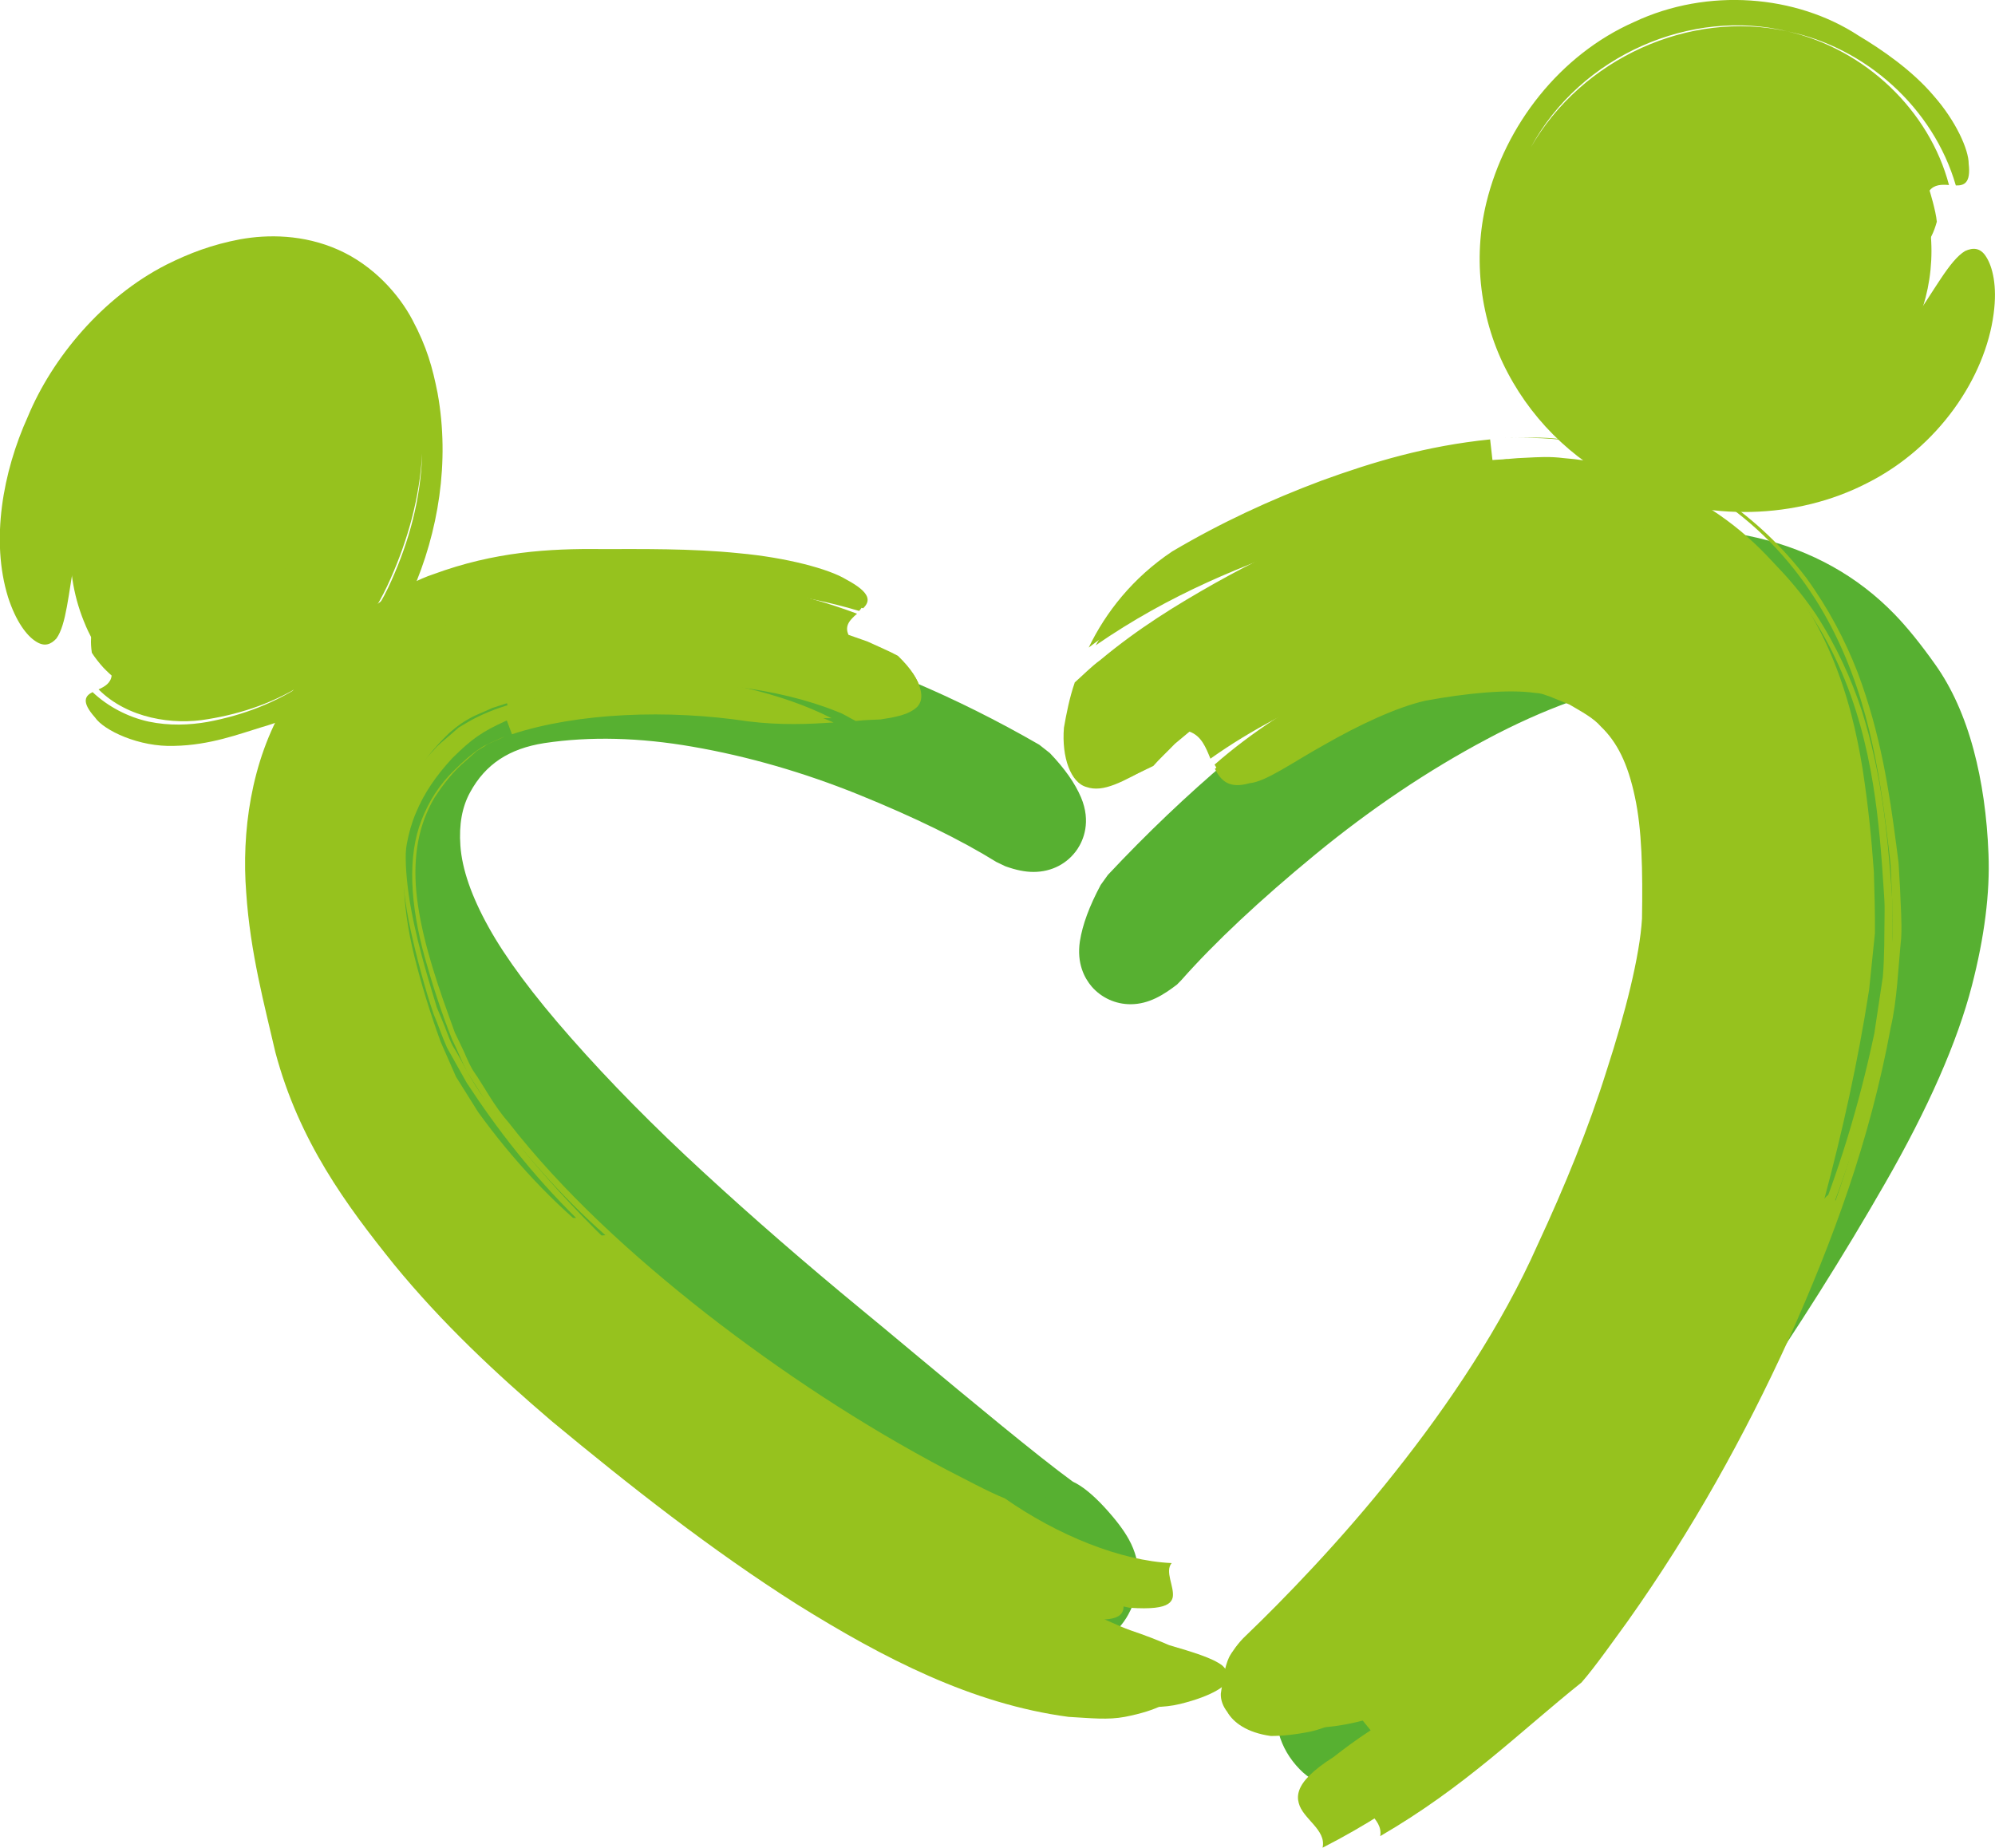 <?xml version="1.0" encoding="UTF-8"?>
<svg id="Livello_2" data-name="Livello 2" xmlns="http://www.w3.org/2000/svg" viewBox="0 0 379.94 351.94">
  <defs>
    <style>
      .cls-1 {
        fill: #96c21e;
      }

      .cls-2 {
        fill: #57b031;
      }
    </style>
  </defs>
  <g id="Livello_1-2" data-name="Livello 1">
    <path class="cls-2" d="M264.77,339.39h-.88c-7.43-.29-11.72-1.57-14.4-4.32-3.24-3.33-4.4-7.62-3.26-12.06.53-2.01,1.52-4.42,3.05-7.4,1.52-2.98,3.01-5.08,4.6-6.53,8.16-10.45,16.9-22.45,25.98-35.66,9.29-13.53,18.08-27.02,26.15-40.14,8.03-13.05,15.08-25.77,20.96-37.81,5.75-11.78,9.71-21.8,11.77-29.78,2.13-8.28,2.72-15.27,1.74-20.82-.92-5.26-2.76-9.24-5.65-12.2-4.17-4.31-9.21-6.4-15.38-6.4-1.74,0-3.61.17-5.55.52-10.17,1.76-20.95,5.64-32.06,11.58-11.33,6.03-22.46,13.51-33.1,22.25-10.66,8.76-19.34,16.91-25.82,24.24l-.4.46-.49.36c-1.83,1.41-4.06,2.85-6.74,2.85-2.05,0-3.98-.88-5.3-2.41-1-1.18-2.1-3.24-1.62-6.44.45-2.86,1.64-6.06,3.67-9.85l.4-.73.56-.61c14.59-15.57,30.35-28.9,46.82-39.64,16.53-10.78,31.36-18.28,44.08-22.29,6.16-1.92,12.24-2.87,18.09-2.87,4.13,0,8.24.48,12.21,1.43,9.68,2.28,17.96,6.9,24.62,13.73,2.3,2.36,4.82,5.49,7.51,9.29,2.95,4.14,5.27,9.32,6.9,15.38,1.54,5.74,2.47,12.21,2.74,19.23.28,7.12-.76,15.29-3.08,24.25-2.69,10.45-8.17,22.9-16.27,37.01-7.85,13.68-16.63,27.6-26.08,41.35-9.31,13.56-18.6,26.57-27.59,38.71-9.1,12.27-15.96,21.02-20.97,26.75-4.32,5.61-10.27,8.58-17.2,8.58Z"/>
    <path class="cls-2" d="M264.77,342.14h-.87c-8.3-.32-13.16-1.86-16.37-5.15-3.94-4.05-5.34-9.25-3.95-14.67.57-2.18,1.63-4.8,3.26-7.97,1.66-3.24,3.36-5.63,5.2-7.3,7.74-9.97,16.45-21.92,25.57-35.18,9.34-13.61,18.12-27.08,26.06-40.03,8.04-13.09,15.06-25.73,20.83-37.58,5.68-11.66,9.58-21.5,11.58-29.25,2.04-7.9,2.61-14.52,1.7-19.66-.82-4.69-2.42-8.21-4.91-10.76-4.71-4.87-10.86-6.45-18.47-5.1-9.93,1.73-20.44,5.53-31.25,11.3-11.16,5.92-22.14,13.31-32.65,21.95-10.55,8.68-19.14,16.73-25.51,23.93l-.83.85c-2.51,1.92-5.33,3.75-8.86,3.75-2.84,0-5.52-1.22-7.38-3.35-1.39-1.63-2.89-4.44-2.26-8.64.5-3.16,1.79-6.67,3.96-10.73l1.37-1.91c14.73-15.72,30.65-29.2,47.33-40.07,16.74-10.92,31.81-18.52,44.76-22.61,10.92-3.39,21.74-3.89,31.77-1.49,10.18,2.4,18.92,7.27,25.93,14.49,2.39,2.46,5.01,5.69,7.79,9.62,3.13,4.4,5.59,9.87,7.3,16.25,1.6,5.98,2.56,12.66,2.83,19.84.3,7.39-.77,15.82-3.16,25.05-2.75,10.67-8.32,23.36-16.55,37.68-7.9,13.78-16.72,27.75-26.19,41.53-9.08,13.24-18.39,26.28-27.64,38.79-9.25,12.46-16.16,21.26-21.12,26.92-4.74,6.18-11.45,9.52-19.27,9.52ZM319.45,123.51c6.96,0,12.63,2.37,17.35,7.24,3.28,3.36,5.37,7.83,6.38,13.65,1.04,5.91.44,13.31-1.78,21.98-2.09,8.11-6.12,18.3-11.96,30.29-5.86,12.01-12.95,24.81-21.09,38.05-8,13.02-16.82,26.57-26.22,40.26-9.18,13.35-17.95,25.39-26.08,35.79-1.65,1.57-2.96,3.45-4.32,6.09-1.44,2.81-2.37,5.06-2.83,6.84-.91,3.53-.02,6.8,2.57,9.46,2.13,2.18,5.88,3.23,12.54,3.49h.77c6.05,0,11.25-2.6,15.03-7.51,4.97-5.68,11.79-14.37,20.94-26.71,9.21-12.45,18.47-25.44,27.53-38.62,9.38-13.67,18.12-27.51,25.95-41.16,7.99-13.91,13.37-26.12,15.99-36.32,2.26-8.71,3.26-16.61,3-23.46-.26-6.78-1.16-13.05-2.66-18.63-1.54-5.75-3.73-10.62-6.48-14.5-2.62-3.7-5.06-6.72-7.24-8.97-6.28-6.45-14.11-10.81-23.27-12.97-9.11-2.18-18.9-1.71-28.86,1.39-12.47,3.93-27.08,11.32-43.4,21.97-16.32,10.64-31.9,23.83-46.32,39.22l-.55.77c-1.87,3.5-2.97,6.43-3.37,8.96-.26,1.71.07,3.14,1,4.23.79.91,1.96,1.44,3.21,1.44,1.86,0,3.6-1.15,5.06-2.28l.52-.47c6.56-7.42,15.35-15.68,26.13-24.54,10.8-8.87,22.09-16.45,33.56-22.55,11.33-6.05,22.39-10.04,32.88-11.86,2.06-.37,4.09-.56,6.02-.56Z"/>
    <path class="cls-2" d="M194.02,315.3c-3.88,0-7.55-1.22-10.89-3.65-3.55-2.28-10.93-8.21-19.45-15.04-5.42-4.35-11.01-8.83-15.04-11.88-10.13-7.69-20.68-16.04-31.35-24.83-10.86-8.94-21.19-18.2-30.71-27.54-9.84-9.67-17.14-18.7-21.66-26.86-3.88-7.01-6.5-13.69-7.77-19.87-1.25-6.04-1.83-11.81-1.72-17.14.09-5.59.97-10.65,2.61-15.03,1.46-3.93,2.93-7.29,4.38-9.92,4.17-7.65,10.2-13.89,17.9-18.56,7.67-4.68,16.46-7.17,26.08-7.41.59,0,1.14-.02,1.71-.02,11.3,0,24.9,2.16,40.43,6.39,16.22,4.41,32.37,11.24,48.01,20.28l.78.46.63.65c2.6,2.73,4.37,5.21,5.39,7.61,1.47,3.51.36,6.04-.43,7.25-1.33,2-3.54,3.14-6.08,3.14-1.3,0-2.71-.3-4.44-.92l-.62-.22-.57-.35c-6.91-4.29-15.86-8.67-26.6-13.02-10.69-4.33-21.55-7.45-32.24-9.3-6-1.04-11.8-1.56-17.25-1.56-4.08,0-8.06.3-11.83.87-7.56,1.18-12.85,4.69-16.16,10.77-1.79,3.27-2.5,7.09-2.18,11.68.33,4.82,2.23,10.4,5.69,16.62,3.35,6.07,8.73,13.3,15.97,21.52,7.44,8.45,15.99,17.14,25.45,25.82,9.51,8.76,19.72,17.63,30.34,26.36,2.62,2.16,5.87,4.85,9.41,7.82,10.71,8.91,23.95,19.94,30.95,25.03,1.77.86,3.56,2.3,5.57,4.47,1.96,2.14,3.38,3.98,4.29,5.62,2.03,3.68,1.99,7.83-.12,11.68-1.69,3.09-5.07,5.41-11.32,7.75-2.41.91-4.8,1.35-7.13,1.35Z"/>
    <path class="cls-2" d="M194.02,318.05c-4.49,0-8.7-1.41-12.5-4.18-3.43-2.19-10.53-7.89-18.75-14.47l-.81-.65c-5.4-4.33-10.97-8.8-14.97-11.83-10.24-7.77-20.81-16.15-31.44-24.9-10.94-9.01-21.33-18.33-30.88-27.7-10.04-9.86-17.49-19.1-22.14-27.49-4.02-7.26-6.73-14.2-8.06-20.64-1.29-6.25-1.89-12.22-1.78-17.75.1-5.89,1.04-11.26,2.79-15.94,1.52-4.09,3.05-7.56,4.54-10.28,4.4-8.07,10.76-14.66,18.89-19.6,8.07-4.93,17.31-7.56,27.43-7.8l1.77-.02c11.51,0,25.36,2.18,41.15,6.49,16.42,4.47,32.79,11.39,48.66,20.55l2.02,1.59c2.84,2.97,4.78,5.73,5.93,8.43,1.97,4.67.44,8.16-.66,9.83-1.87,2.79-4.91,4.38-8.38,4.38-1.61,0-3.31-.34-5.37-1.08l-1.71-.82c-6.77-4.2-15.58-8.51-26.18-12.81-10.49-4.24-21.14-7.32-31.68-9.14-10.05-1.75-19.51-2-28.21-.69-6.74,1.05-11.24,4.03-14.15,9.37-1.53,2.79-2.14,6.12-1.85,10.18.31,4.44,2.11,9.64,5.35,15.47,3.24,5.87,8.5,12.95,15.63,21.04,7.41,8.43,15.91,17.04,25.24,25.61,9.39,8.66,19.56,17.49,30.22,26.27,2.62,2.15,5.88,4.86,9.43,7.83l.67.56c10.4,8.65,23.35,19.43,30.12,24.36,1.66.75,3.69,2.36,5.97,4.82,2.19,2.39,3.67,4.34,4.67,6.15,2.51,4.53,2.47,9.61-.11,14.33-2.03,3.72-5.85,6.42-12.77,9.01-2.69,1.01-5.41,1.52-8.09,1.52ZM108.11,120.31l-1.71.02c-9.08.22-17.4,2.58-24.64,7.01-7.3,4.43-12.99,10.32-16.93,17.53-1.37,2.49-2.78,5.71-4.21,9.56-1.54,4.1-2.36,8.85-2.45,14.12-.1,5.14.46,10.69,1.66,16.54,1.22,5.9,3.74,12.33,7.49,19.09,4.4,7.92,11.53,16.74,21.18,26.23,9.44,9.26,19.71,18.47,30.52,27.38,10.58,8.7,21.1,17.03,31.27,24.76,4.03,3.06,9.65,7.56,15.09,11.93l.81.64c8.1,6.49,15.09,12.1,18.41,14.22,4.81,3.49,10.11,4.09,15.57,2.05,5.58-2.1,8.54-4.04,9.88-6.49,1.67-3.06,1.71-6.18.13-9.04-.78-1.41-2.06-3.07-3.91-5.09-1.79-1.93-3.29-3.16-4.74-3.86-7.35-5.29-20.37-16.13-30.83-24.83l-.68-.57c-3.54-2.96-6.78-5.65-9.4-7.8-10.74-8.84-20.99-17.75-30.45-26.47-9.48-8.69-18.11-17.45-25.65-26.02-7.39-8.38-12.87-15.79-16.31-22-3.63-6.53-5.66-12.5-6.03-17.75-.36-5.14.46-9.46,2.52-13.2,3.74-6.86,9.68-10.84,18.14-12.17,9.33-1.4,19.35-1.14,29.98.71,10.92,1.89,21.95,5.08,32.8,9.47,10.89,4.41,19.98,8.86,27.02,13.23l-.26,2.9.93-2.59c3.9,1.38,6,.8,7.31-1.16.59-.9,1.11-2.45.18-4.65-.88-2.07-2.47-4.29-4.84-6.78l-.81-.63c-15.45-8.93-31.38-15.66-47.35-20-15.33-4.17-28.68-6.29-39.71-6.29Z"/>
    <path class="cls-1" d="M16.34,119.21c-4.39-10.08-3.88-21.53,1.51-34.37,5.41-12.83,14.18-20.96,26.3-24.37,11.19-3.14,18.98.31,23.37,10.4,4.76,10.91,4.92,22.65.44,35.23-4.47,12.57-13.22,20.69-26.29,24.37-12.12,3.41-20.58-.35-25.34-11.26Z"/>
    <path class="cls-1" d="M27.84,118.31c.19.38.35.87.56,1.19.97,1.62,2.07,2.48,4.29,2.92,2.21.43,5.24,0,8.56-.99,6.5-2,11.95-5.55,16.19-11.31,3.11-3.84,5.28-9.78,6.19-15.51.92-5.75.38-11.43-1.14-16.46,1.54,6.04,1.46,12.39-.05,18.69-1.57,6.44-4.22,12.43-8.2,16.5-3.94,4.19-9.26,6.7-15.2,7.82-2.77.47-5.31.41-6.8-.24-1.54-.65-2-1.43-2.55-2.69,1.85-.19,2.29-1.28,2.99-1.11.94.52,3.8.49,7.23-.54,3.25-.93,6.04-2.27,8.36-4.07.38.45,1.13,1.34,1.51,1.78,3.21-3.32,5.63-7.11,7.5-11.83,1.98-5.05,3.27-10.1,3.4-15.08.21-4.79-1.01-10.37-3.12-14.22-2.29-3.52-3.32-3.63-6.97-2.85.54.26.26.76.19,1.16l-.1.02.1-.02c-.07.34.05.58.73.57-.68,0-.8-.23-.73-.57,1.64-.17,2.44.01,2.93.24.5.24,1.27.82,2.13,2.35.79,1.34,1.84,4.01,2.37,6.15.58,2.26.88,4.56.92,6.9.08,4.67-.91,9.51-2.82,14.37-1.8,4.56-4.26,8.11-7.51,10.6,2.43-2.04,4.45-4.61,5.97-7.88,1.51-3.14,2.79-7.5,3.31-11.08.51-3.74.48-7.37-.28-10.86-.66-3.31-2.37-7.56-3.47-8.76-1.33-1.25-.81-1.05-2.89-1.19-1.88,0-5.97,1.16-8.81,2.74-5.88,3.07-10.14,8.58-13.2,16.51-.53,1.35-1.43,4.03-1.72,5.34-3.08,4.83-3.84,10.27-2.43,14.99-1.58-.22-3.45,1.34-5.11,1.69-1.52.33-3.68-.92-3.51-7.6-.59.02-1.76.06-2.35.08-1.29,7.01-1.68,12.95-3.57,15.55-1,1.09-2.24,1.68-3.94.54-1.69-1.07-3.75-3.72-5.27-8.42-3.33-10.79-1.02-23.78,3.76-34.35,4.62-11.15,14.19-22.74,26.38-28.96,4.45-2.22,8.68-3.82,14.04-4.84,5.26-.95,12.08-.96,18.73,2,6.64,2.95,11.53,8.46,14.11,13.36,2.75,5.16,3.83,9.1,4.79,13.96,2.36,13.06.14,26.46-4.86,37.84-2.65,5.99-6.55,11.88-11.69,16.42-5.08,4.61-11.15,7.7-17.02,9.36-4.16,1.26-9.82,3.42-16.55,3.54-6.72.27-13.47-2.96-15.13-5.42-2.79-3.13-1.73-4.18-.46-4.82,2.9,2.75,6.77,4.77,10.69,5.62,3.92.82,7.74.66,11.21.06,6.84-1.29,13-3.65,18.84-7.58,7.16-4.64,12.84-11.75,16.2-19.39,3.31-7.42,5.58-15.45,5.83-24.18-.48,8.54-2.74,16.45-6.01,23.84-3.3,7.6-8.82,14.86-16.02,19.73-5.89,3.8-12.08,5.96-18.78,7.05-6.6,1.18-15.31-.13-20.82-5.67,1.23-.54,2.34-1.25,2.49-2.63,0,0-.73-.64-1.57-1.51-.81-.89-1.7-2.03-2.2-2.84-1.18-8.1,4.16-7.22,7.71-6.56.81.28,1.76.41,2.63.53Z"/>
    <path class="cls-1" d="M367.84,47.8c0,19.6-15.89,35.5-35.49,35.5s-35.5-15.9-35.5-35.5,15.89-35.5,35.5-35.5,35.49,15.89,35.49,35.5Z"/>
    <path class="cls-1" d="M356.23,43.17c.03-.67-.07-1.33-.09-2-.71-6.15-4.55-12.04-10.12-15.69-5.54-3.7-12.75-5.24-20.16-4.09-5.23.59-10.67,3.47-14.45,7.86-3.9,4.32-6.06,9.9-6.69,15.2,1.81-12.63,13.42-23.22,25.95-23.08,12.57-.59,23.4,9.86,23.62,20.27-2-1.55-3.81-3.02-5.19-5.07-2.9-5.31-8.44-9.23-14.6-10.09.06-.63.18-1.85.24-2.47-9.84-.1-19.19,4.44-24.21,12.97-5.11,8.22-3.9,20.86,4.33,27.08-.23-.75.44-.77.82-.95.03.03.09.1.09.1,0,0-.06-.06-.09-.1.34-.14.5-.4-.28-1.22.78.82.62,1.08.28,1.22-6.62-6.52-8-17.25-3.82-25.14,4.03-8.06,13.2-12.89,21.92-11.56-6.82-.83-13.74,2-18.22,7.25-4.42,5.19-6.23,12.52-4.48,19.16,1.55,6.6,6.56,12.28,12.83,14.86,6.26,2.49,13.87,2.06,19.66-1.68,1.06-.53,2.86-2.08,3.72-2.88,4.67-2,8.15-6.8,8.7-12.03,1.44.91,3.92.19,5.67.57,1.61.32,3.22,2.56,0,8.98.57.25,1.71.75,2.29,1,4.45-6.29,7.32-12.07,10.31-13.84,1.43-.64,2.91-.71,4.04,1.18,1.14,1.82,2.11,5.38,1.38,10.78-1.58,12.11-10.48,25.4-24.07,32.24-13.56,7-30.51,7.27-44.47,1.19-10.19-4.31-18.79-12.28-24-22.18-5.27-9.92-6.68-21.74-4.06-32.44,3.6-14.76,14.02-28.15,28.15-34.39,14-6.58,30.84-5.17,42.7,2.59,4.37,2.61,10.2,6.58,14.35,11.49,4.24,4.82,6.66,10.27,6.65,12.94.43,3.71-.91,4.16-2.45,4.12-4.26-14.73-17.13-26.3-32.08-29.35-18.19-4.49-39.33,4.48-48.86,22.1,9.72-16.92,30.18-26.23,48.86-22.1,14.87,3.37,27.05,15.11,30.78,29.27-1.39-.12-2.8-.1-3.7,1.05,0,0,1.21,3.9,1.38,5.94-2.33,8.44-7.12,5.45-10.28,3.03-.73-.64-1.56-1.36-2.39-2.08Z"/>
    <path class="cls-1" d="M162.54,136.72c-1.11-.61-2.05-1.38-3.32-1.92-11.34-5.31-25.87-7.52-39.9-7.54-7.06.03-14.24.57-20.94,2.02-1.59.43-3.2.86-4.83,1.29-1.38.6-3,1.06-4.27,1.69-2.17,1.02-5.28,3.22-7.75,5.43-7.48,5.99-11.42,15.35-11.1,26.08.24,10.5,3.85,22.63,7.43,32.72-3.92-12.21-7.49-25.81-6.38-37.04.53-5.69,2.23-10.82,5.21-15.28,1.52-2.21,3.28-4.3,5.37-6.2.91-1.03,2.19-1.82,3.29-2.73,1.17-1.01,2.25-1.68,3.22-2.12,8.72-4.6,22.73-5.6,35.02-4.84,12.5.93,25.24,3.64,34.78,8.51-4.53.04-9.98.03-16.26-1.1-15.04-3.11-32.25-3.4-45.01.04-.21-.68-.63-2.01-.84-2.68-4.9,1.91-6.78,3.1-10.75,6.6-3.26,3.15-5.79,6.43-7.51,10.07-3.51,7.15-3.77,16.68-1.74,27.3.99,5.19,2.45,11.05,4.11,16.46.86,2.29,1.71,4.56,2.56,6.81l3.85,6.95c5.89,9.15,13.19,18.12,22.14,25.94-.87-1.48.23-1.15.8-1.21l.23.24-.23-.24c.5-.05.6-.4-1.38-2.52,1.98,2.12,1.88,2.48,1.38,2.52-8.27-8.13-15.11-16.97-20.85-25.76l-3.72-6.63c-.98-2.17-1.64-4.27-2.55-6.38-1.71-4.98-3.27-10.95-4.36-15.88-2.25-10.25-2.31-19.43.79-26.19,1.55-3.41,3.66-6.52,6.91-9.29,1.4-1.28,3.64-3.02,4.93-3.71,1.02-.67,2.95-1.32,4.8-2.03-1.25.62-3.14,1.05-3.92,1.66l-1.5.79-2.01,1.6c-2.78,2.08-4.75,4.46-6.53,6.86-3.24,4.88-4.67,10.6-4.41,17.75.32,7.16,2.26,15.11,4.9,23.84l1,3.3,1.01,2.42c.72,1.63,1.15,3.23,2.03,4.92,2.12,3.39,3.54,6.86,6.21,10.24,9.48,13.69,22.13,26.59,35.67,38.43,13.62,11.82,28.44,22.8,44.1,32.17,2.68,1.54,8.01,4.8,10.76,6.02,9.68,7.58,21.41,13.07,31.07,14.02-1.44,1.53.3,4.52-.14,6.49-.25.98-1.13,1.7-3.52,1.84-1.19.07-2.76,0-4.79-.26-2.02-.47-4.49-1.33-7.47-2.41-.22.67-.67,2.01-.89,2.68,3.02,1.3,5.72,2.95,8.33,4.03,2.62,1.04,5.02,2.13,7.16,3.2,4.39,1.56,8.08,2.86,9.89,4.41,1.31,1.34,1.9,3.14-1.31,4.71-1.55.79-3.88,1.57-7.09,2.19-3.22.61-6.38.25-10.72,0-18.38-2.44-35.23-11.16-51.63-21.38-16.35-10.36-31.99-22.67-46.77-34.92-10.63-9.08-20.91-18.68-30.1-29.92-9.05-11.27-18.02-23.37-22.55-40.34-2.04-8.87-4.8-18.99-5.56-30.46-.87-11.26.79-24.84,7.55-36.12,3.14-5.76,7.54-10.38,11.97-14.56,2.4-1.89,4.47-3.68,7.23-5.48,3.02-1.86,6.12-3.54,8.95-4.47,11.58-4.26,21.96-4.89,32.01-4.77,7.27,0,17.12-.14,26.12.79,8.97.81,17.17,2.98,20.46,5.01,4.9,2.62,4.52,4.2,3.2,5.48-11.29-4.03-22.65-5.86-34.05-6.6-11.41-.67-22.83-.31-34.44,2.02-6.97,1.4-14.87,3.79-21.54,8.82-6.13,4.34-11.77,10.22-15.78,17.3-4.06,7.06-6.22,15.19-6.78,22.99-.59,7.84.25,15.34,1.48,22.42-1.07-6.95-1.78-14.33-1.22-22.04.55-7.67,2.63-15.71,6.59-22.78,3.89-7.12,9.5-13.01,15.61-17.49,6.54-5.11,14.59-7.72,21.64-9.22,11.61-2.17,22.94-2.3,34.17-1.42,11.21.95,22.32,2.94,33.17,7.03-1.28,1.08-2.46,2.26-1.63,4.03,0,0,1.6.56,3.6,1.26,1.94.91,4.3,1.89,5.81,2.73,2.59,2.51,3.9,4.62,4.18,6.38.36,1.66-.03,2.7-.8,3.43-1.7,1.42-4.32,1.72-7.1,1.98-1.51,0-2.77-.08-4.73.04Z"/>
    <path class="cls-1" d="M162.92,137.29c-1.15-.55-2.12-1.27-3.42-1.73-11.61-4.69-26.25-6.12-40.25-5.38-7.05.41-14.19,1.33-20.81,3.14-1.57.51-3.15,1.03-4.76,1.55-1.35.67-2.94,1.22-4.18,1.92-2.11,1.13-5.09,3.5-7.44,5.84-7.14,6.38-10.57,15.95-9.68,26.64.8,10.48,5.07,22.39,9.19,32.27-4.57-11.98-8.87-25.36-8.37-36.64.23-5.71,1.64-10.93,4.38-15.54,1.4-2.29,3.04-4.47,5.02-6.48.85-1.08,2.09-1.94,3.14-2.9l1.62-1.41,1.48-.88c8.46-5.06,22.4-6.81,34.71-6.71,12.53.26,25.4,2.27,35.2,6.63-4.52.29-9.97.57-16.3-.22-15.19-2.3-32.39-1.66-44.95,2.46-.25-.67-.74-1.97-.98-2.63-4.79,2.17-6.6,3.46-10.37,7.17-3.08,3.32-5.43,6.74-6.95,10.46-3.12,7.34-2.87,16.87-.27,27.35,1.27,5.13,3.04,10.9,4.99,16.22.98,2.24,1.95,4.46,2.92,6.66l4.22,6.73c6.38,8.82,14.15,17.38,23.51,24.71-.95-1.43.17-1.16.73-1.26l.24.23-.24-.23c.5-.07.58-.43-1.52-2.45,2.09,2.01,2.02,2.37,1.52,2.45-8.7-7.67-16-16.14-22.21-24.6l-4.08-6.42c-1.1-2.12-1.87-4.18-2.89-6.23-1.98-4.88-3.85-10.76-5.21-15.62-2.8-10.11-3.35-19.27-.63-26.2,1.37-3.49,3.31-6.71,6.4-9.65,1.33-1.36,3.47-3.21,4.72-3.97.98-.72,2.87-1.48,4.68-2.28-1.22.68-3.08,1.22-3.82,1.87l-1.45.87-1.92,1.71c-2.66,2.22-4.51,4.71-6.15,7.2-2.97,5.05-4.09,10.84-3.45,17.97.7,7.13,3.07,14.96,6.17,23.54l1.17,3.24,1.14,2.37c.81,1.59,1.32,3.16,2.3,4.8,2.29,3.27,3.91,6.66,6.76,9.89,10.21,13.16,23.54,25.36,37.69,36.45,14.24,11.07,29.63,21.23,45.77,29.74,2.76,1.4,8.26,4.36,11.07,5.44,10.07,7.05,22.09,11.9,31.78,12.33-1.36,1.6.54,4.5.21,6.49-.2.99-1.04,1.76-3.42,2.02-1.19.13-2.76.14-4.79,0-2.04-.37-4.55-1.09-7.59-2-.19.68-.56,2.04-.74,2.73,3.08,1.14,5.87,2.64,8.53,3.58,2.67.9,5.13,1.85,7.32,2.81,4.47,1.32,8.22,2.42,10.11,3.87,1.38,1.27,2.06,3.04-1.05,4.77-1.5.87-3.79,1.78-6.96,2.56-3.18.79-6.35.6-10.7.57-18.48-1.45-35.77-9.25-52.71-18.57-16.89-9.46-33.17-20.91-48.59-32.35-11.1-8.49-21.89-17.52-31.67-28.26-9.65-10.77-19.26-22.36-24.7-39.07-2.52-8.75-5.82-18.71-7.19-30.12-1.47-11.19-.54-24.84,5.6-36.47,2.83-5.92,6.97-10.77,11.17-15.19,2.3-2.02,4.27-3.92,6.92-5.87,2.92-2.02,5.92-3.87,8.7-4.95,11.33-4.87,21.67-6.06,31.71-6.48,7.26-.38,17.09-1.06,26.13-.62,9,.33,17.3,2.05,20.7,3.9,5.03,2.35,4.74,3.95,3.49,5.3-11.49-3.42-22.93-4.63-34.35-4.75-11.43-.06-22.82.91-34.28,3.87-6.88,1.77-14.65,4.58-21.04,9.96-5.89,4.67-11.2,10.84-14.82,18.13-3.67,7.27-5.39,15.5-5.53,23.32-.16,7.86,1.08,15.31,2.68,22.31-1.44-6.88-2.55-14.22-2.4-21.94.13-7.69,1.78-15.83,5.35-23.1,3.5-7.32,8.78-13.51,14.64-18.31,6.26-5.46,14.16-8.49,21.12-10.37,11.48-2.79,22.79-3.53,34.04-3.25,11.24.34,22.44,1.74,33.5,5.23-1.22,1.15-2.33,2.39-1.41,4.11,0,0,1.63.47,3.67,1.06,1.98.8,4.4,1.66,5.95,2.41,2.72,2.37,4.14,4.41,4.52,6.15.45,1.64.12,2.7-.61,3.47-1.62,1.51-4.22,1.95-6.98,2.37-1.51.08-2.77.07-4.72.29Z"/>
    <path class="cls-1" d="M204.63,130.03c1.63-1.45,3.26-3.12,4.87-4.28,7.31-6.1,14.52-10.51,21.9-14.68,7.38-4.13,14.88-7.79,22.88-10.86,8-3.08,16.33-5.77,25.78-7.22,2.45-.24,4.91-.48,7.41-.73,2.74.03,5.29-.08,8.2.23,6.5.79,10.89,2.33,15.84,4.42,6.76,2.97,13.6,7.55,19.18,13.38,5.63,5.81,9.84,12.79,12.72,19.73,2.9,6.96,4.64,13.91,5.9,20.46.63,3.29,1.12,6.47,1.56,9.53.44,3.02.86,5.83.95,9.62,0-4.54-.41-7.51-.79-11.22-.38-3.58-.9-7.33-1.54-11.13-1.37-7.62-3.53-15.73-7.59-23.7-3.99-7.94-10.26-15.63-18.09-21.03-3.89-2.68-8.04-4.89-12.25-6.55-2.11-.99-4.21-1.48-6.33-2.17l-3.2-.94-3.92-.65c-10.39-1.35-18.66.1-26.68,1.69-7.91,1.75-15.28,4.19-22.53,6.84-14.37,5.75-27.89,12.03-41.56,22.57,3.26-6.75,8.41-13.3,15.9-18.31,9.27-5.48,18.62-9.8,28.43-13.48,9.87-3.59,19.95-6.62,32.12-7.86.12,1.06.35,3.14.47,4.18,1.94-.41,4.16-.61,6.45-.69,2.26-.11,4.41-.27,7.14.08,5.66.42,9.19,1.64,13.28,2.72,8.09,2.68,16.23,7.14,22.89,13.4,6.7,6.22,11.58,13.9,14.73,21.38,3.18,7.51,4.87,14.86,5.98,21.73,1.08,7.03,1.67,13.02,2.14,19.56.11,3.9.24,7.87.2,11.71-.37,3.59-.73,7.15-1.1,10.73-2.14,13.79-5.06,26.89-8.52,39.84,1.16-1.61,1.6-.26,2.12.35l-.12.36.12-.36c.45.54.96.49,2.08-2.7-1.12,3.2-1.63,3.25-2.08,2.7,4.43-12.46,7.66-25.56,9.84-39.45l1.04-10.89c.11-3.84-.15-7.99-.31-11.96-.07-2.23-.29-3.48-.46-5l-.57-4.63c-.41-3.17-.88-6.47-1.5-9.89-2.4-13.36-7.21-30.09-20.53-43.66-6.49-6.6-14.64-11.87-22.78-14.95-2.06-.95-4.06-1.47-6.1-2.13-2.16-.6-3.74-1.3-6.71-1.72-5.7-1.11-10.27-1.05-14.94-.98,3.82.02,6.93-.33,11.35.31,2.1.28,4.3.59,6.26.99l4.82,1.38c6.39,1.8,12.96,4.9,19.07,8.83,6.11,4.13,11.56,9.35,15.94,15.12,4.23,5.81,7.42,11.93,9.75,17.92,4.5,11.93,6.1,23.14,7.37,32.74l.46,3.58.28,4.83c.11,3.17.39,6.58.22,9.56-.58,5.68-.77,11.87-1.99,17.02-3.97,21.59-11.05,40.63-19.39,59.27-8.47,18.56-18.39,36.44-30.68,53.78-2.15,2.94-6.3,8.85-8.82,11.7-11.9,9.52-22.11,19.84-38.33,29.26.58-3.47-4.07-5.26-4.99-8.26-.5-1.48-.19-3.19,1.78-5.39.99-1.1,2.39-2.32,4.35-3.71,1.77-1.54,3.93-3.37,6.79-5.47-.71-.78-2.13-2.36-2.84-3.14-3.05,1.65-5.76,3.23-8.57,4-2.83.73-5.36,1.13-7.54,1.25-4.54-.4-7.23-2.17-8.51-4.14-.89-1.05-1.37-2.18-1.41-3.38.08-1.19.31-2.47.39-3.71.17-1.23.42-2.42.81-3.33.39-.87,1.66-2.95,2.95-4.24,6.76-7.23,17.16-19.13,26.67-32.59,9.61-13.53,18.83-29,24.82-44.75,4.54-11.33,8.55-22.87,11.36-33.93,2.91-10.89,5.12-22.05,5.15-29.17-.35-9.15-.92-16.93-2.62-23.12-1.7-6.28-3.95-10.21-7.18-13-1.5-1.56-3.8-2.62-6.21-3.87l-3.95-1.37c-.59-.1-1.19-.49-2.65-.47-5.17-.48-13.27.79-20.81,2.6-5.51,1.56-12.63,5.45-18.66,9.35-6.15,3.87-10.81,7.68-13.93,8.14-3.79,1.32-5.46-.11-6.75-2.38,14.07-12.33,33.99-22.07,52-25.52,2.7-.33,5.51-.69,7.79-.47,2.72.07,3.77.33,6.29,1.12,4.99,1.48,9.07,3.86,12.2,6.82,6.26,5.79,9.27,14.92,10.37,26.42-.67-11.27-3.44-20.73-9.82-26.68-3.15-3.06-7.38-5.4-12.44-6.85-1.35-.53-2.27-.61-3.19-.77-.85-.27-2.08-.26-3.29-.26-2.31-.18-5.18.28-7.9.68-18.11,3-38.1,11.82-52.95,23.63-.97-2.05-1.93-4.24-4.26-4.93,0,0-1.17,1.09-2.64,2.45-1.29,1.49-2.94,3.21-3.88,4.45-5.84,3.21-9.45,5.28-12.66,4.18-2.99-.8-4.77-5.63-4.31-11.29.43-2.49,1.08-5.82,2.05-8.58Z"/>
    <path class="cls-1" d="M205.64,129.44c1.7-1.36,3.42-2.94,5.09-4.01,7.63-5.7,15.06-9.71,22.66-13.48,7.59-3.73,15.28-6.97,23.43-9.61,8.16-2.64,16.61-4.88,26.14-5.82,2.46-.11,4.93-.22,7.44-.33,2.73.18,5.29.21,8.17.67,6.44,1.14,10.74,2.91,15.57,5.26,6.59,3.33,13.18,8.26,18.44,14.38,5.31,6.11,9.14,13.3,11.64,20.38,2.53,7.11,3.89,14.14,4.78,20.76.46,3.32.77,6.52,1.04,9.61.28,3.04.54,5.86.43,9.65.25-4.54,0-7.52-.18-11.24-.18-3.6-.5-7.37-.94-11.2-.95-7.69-2.67-15.9-6.3-24.08-3.56-8.15-9.41-16.17-16.94-21.97-3.74-2.88-7.77-5.31-11.89-7.19-2.05-1.1-4.12-1.71-6.2-2.5l-3.14-1.11-3.88-.86c-10.3-1.91-18.64-.91-26.74.24-7.99,1.32-15.48,3.36-22.87,5.62-14.66,4.97-28.5,10.51-42.72,20.3,3.62-6.56,9.11-12.83,16.86-17.42,9.55-4.98,19.12-8.79,29.11-11.93,10.05-3.05,20.28-5.53,32.5-6.12.06,1.07.18,3.15.24,4.2,1.96-.3,4.18-.38,6.48-.34,2.26,0,4.42-.03,7.13.46,5.62.73,9.08,2.13,13.1,3.42,7.93,3.11,15.82,7.99,22.14,14.6,6.36,6.57,10.82,14.51,13.56,22.14,2.77,7.68,4.06,15.1,4.8,22.03.7,7.08.96,13.1,1.07,19.64-.1,3.9-.18,7.87-.43,11.7-.56,3.57-1.12,7.1-1.67,10.65-2.87,13.66-6.5,26.58-10.65,39.32,1.25-1.55,1.61-.17,2.09.47l-.14.36.14-.36c.42.57.93.54,2.22-2.59-1.29,3.13-1.8,3.16-2.22,2.59,5.09-12.21,9.03-25.11,11.95-38.86l1.63-10.82c.32-3.83.28-7.98.33-11.95.05-2.23-.1-3.49-.19-5.02l-.32-4.66c-.24-3.19-.53-6.51-.96-9.96-1.67-13.47-5.58-30.45-18.16-44.71-6.12-6.94-13.99-12.64-21.95-16.15-2.01-1.06-3.97-1.69-5.98-2.45-2.12-.72-3.66-1.49-6.6-2.07-5.62-1.41-10.2-1.61-14.87-1.79,3.81.23,6.94.04,11.32.92,2.07.39,4.26.83,6.19,1.33l4.73,1.64c6.27,2.14,12.68,5.58,18.57,9.84,5.88,4.45,11.05,9.95,15.12,15.95,3.91,6.03,6.77,12.32,8.77,18.42,3.85,12.16,4.84,23.45,5.59,33.11l.26,3.59.02,4.84c-.06,3.17.03,6.59-.29,9.55-.89,5.64-1.41,11.81-2.9,16.89-5.13,21.34-13.22,39.97-22.56,58.15-9.46,18.07-20.32,35.4-33.53,52.05-2.3,2.82-6.77,8.5-9.44,11.2-12.4,8.87-23.15,18.62-39.85,27.15.76-3.44-3.78-5.47-4.54-8.51-.42-1.5-.02-3.2,2.07-5.28,1.05-1.04,2.51-2.19,4.54-3.47,1.85-1.44,4.1-3.16,7.08-5.1-.67-.82-2-2.47-2.67-3.29-3.13,1.49-5.92,2.91-8.77,3.53-2.87.58-5.41.85-7.59.84-4.52-.64-7.1-2.55-8.28-4.59-.83-1.09-1.26-2.25-1.22-3.45.14-1.18.44-2.45.59-3.68.24-1.22.56-2.39.99-3.29.43-.85,1.82-2.85,3.17-4.08,7.14-6.85,18.16-18.17,28.39-31.11,10.32-12.99,20.36-27.95,27.19-43.35,5.15-11.06,9.77-22.38,13.17-33.27,3.49-10.73,6.3-21.73,6.71-28.86.15-9.17,0-16.95-1.36-23.22-1.35-6.36-3.39-10.4-6.47-13.36-1.42-1.64-3.65-2.82-6-4.2l-3.89-1.58c-.59-.13-1.17-.55-2.62-.62-5.13-.76-13.29.07-20.91,1.48-5.59,1.26-12.9,4.76-19.14,8.33-6.35,3.53-11.21,7.09-14.34,7.38-3.85,1.11-5.44-.41-6.61-2.74,14.71-11.55,35.13-20.21,53.3-22.68,2.71-.19,5.54-.39,7.8-.05,2.71.22,3.75.54,6.23,1.46,4.91,1.74,8.85,4.34,11.82,7.46,5.94,6.11,8.45,15.39,8.93,26.93-.05-11.29-2.31-20.88-8.37-27.16-2.98-3.22-7.07-5.78-12.06-7.51-1.32-.6-2.24-.73-3.15-.94-.83-.32-2.06-.37-3.28-.44-2.29-.3-5.18,0-7.93.26-18.24,2.01-38.68,9.75-54.14,20.74-.86-2.1-1.7-4.34-3.99-5.15,0,0-1.23,1.03-2.77,2.31-1.36,1.42-3.11,3.05-4.12,4.23-6,2.89-9.72,4.76-12.87,3.49-2.94-.97-4.46-5.88-3.7-11.5.56-2.46,1.39-5.75,2.51-8.45Z"/>
  </g>
</svg>